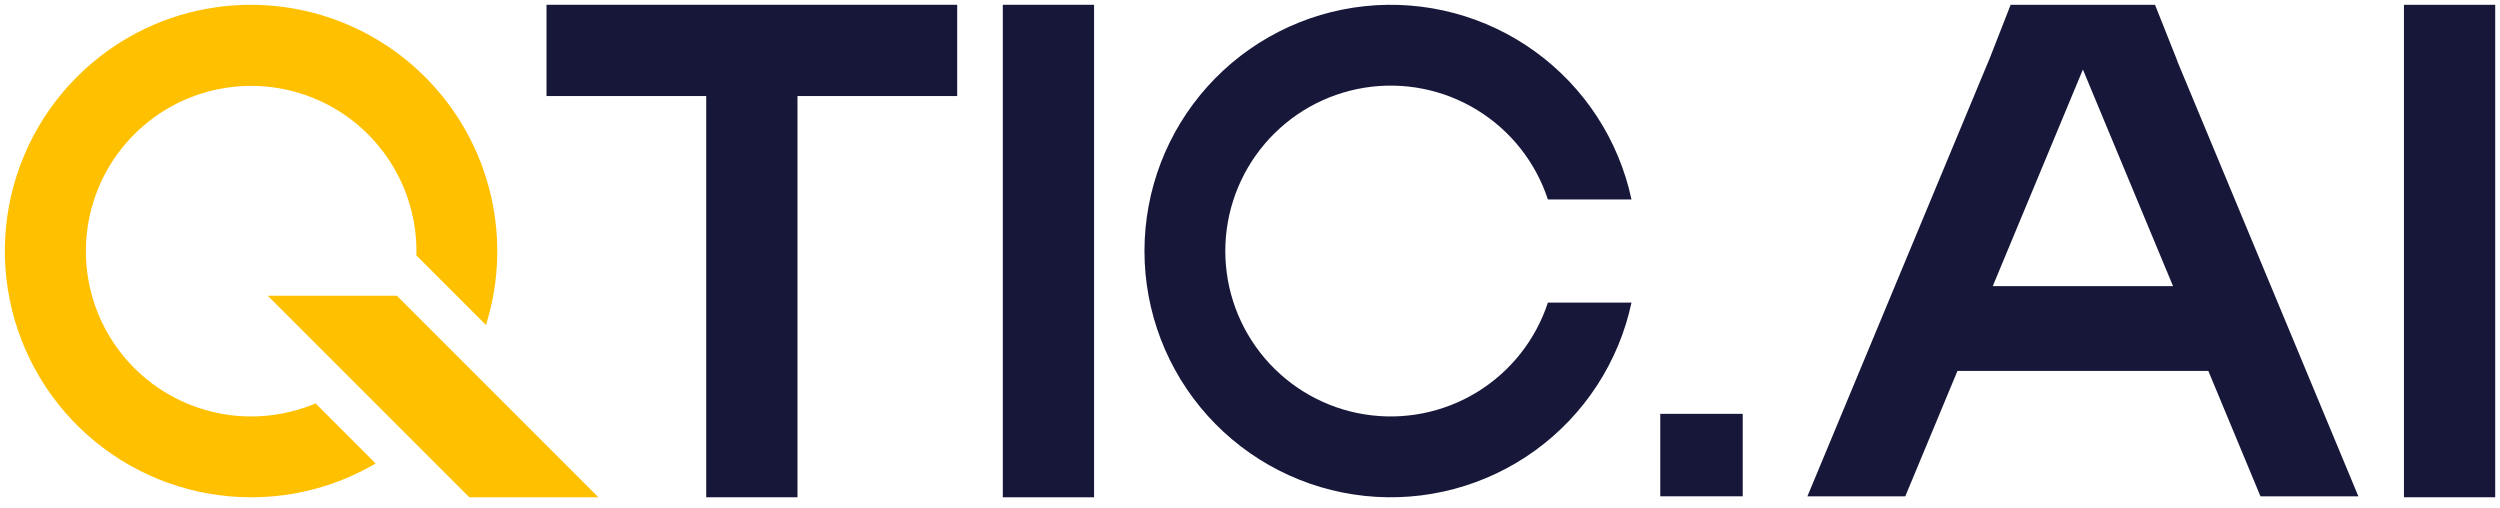 <svg width="261" height="53" viewBox="0 0 261 53" fill="none" xmlns="http://www.w3.org/2000/svg">
<g clip-path="url(#clip0_1223_2)">
<path d="M99.931 0.499H57.055V10.027H73.729V51.915H83.257V10.027H99.931V0.499Z" fill="#17173A"/>
<path d="M114.221 0.5H104.693V51.916H114.221V0.5Z" fill="#17173A"/>
<path d="M260.501 0.5H250.973V51.916H260.501V0.5Z" fill="#17173A"/>
<path d="M235.993 51.815L230.549 38.724H204.359L198.911 51.815H188.693L207.754 6.015L209.911 0.5H224.984L227.32 6.377H227.305L246.214 51.815H235.993ZM226.864 29.871L217.454 7.259L208.044 29.871H226.864ZM217.454 7.258L217.481 7.248L217.441 7.253L217.454 7.258Z" fill="#17173A"/>
<path d="M62.474 51.917H48.999L27.955 30.872H41.429L62.473 51.916L62.474 51.917Z" fill="#FFC000"/>
<path d="M161.6 31.589C160.32 35.492 157.691 38.812 154.184 40.951C150.677 43.09 146.522 43.909 142.466 43.261C138.41 42.613 134.717 40.54 132.052 37.414C129.386 34.289 127.922 30.316 127.922 26.208C127.922 22.1 129.386 18.127 132.052 15.002C134.717 11.876 138.41 9.803 142.466 9.155C146.522 8.507 150.677 9.326 154.184 11.466C157.691 13.605 160.32 16.924 161.6 20.827H170.329C169 14.618 165.42 9.12 160.279 5.394C155.138 1.667 148.799 -0.025 142.485 0.643C136.17 1.311 130.327 4.293 126.079 9.013C121.832 13.733 119.482 19.858 119.482 26.208C119.482 32.558 121.832 38.683 126.079 43.403C130.327 48.123 136.17 51.105 142.485 51.773C148.799 52.442 155.138 50.749 160.279 47.023C165.42 43.296 169 37.798 170.329 31.589H161.6Z" fill="#17173A"/>
<path d="M26.208 51.917C20.276 51.914 14.528 49.861 9.938 46.105C5.347 42.349 2.196 37.122 1.018 31.308C-0.16 25.495 0.708 19.454 3.475 14.207C6.242 8.961 10.737 4.832 16.2 2.52C20.722 0.614 25.695 0.042 30.532 0.87C35.369 1.698 39.868 3.892 43.498 7.194C47.129 10.496 49.739 14.767 51.022 19.503C52.304 24.24 52.205 29.245 50.736 33.927L43.471 26.662C43.471 26.513 43.477 26.362 43.477 26.208C43.474 22.501 42.277 18.894 40.064 15.92C37.851 12.946 34.739 10.764 31.189 9.697C27.639 8.629 23.84 8.733 20.354 9.994C16.868 11.254 13.88 13.604 11.833 16.694C9.787 19.785 8.79 23.453 8.99 27.154C9.19 30.856 10.577 34.395 12.946 37.246C15.314 40.098 18.538 42.111 22.14 42.988C25.741 43.865 29.53 43.559 32.944 42.114L39.216 48.386C35.273 50.705 30.781 51.924 26.208 51.916V51.917Z" fill="#FFC000"/>
<path d="M181.941 43.205H173.332V51.814H181.941V43.205Z" fill="#17173A"/>
</g>
<defs>
<clipPath id="clip0_1223_2">
<rect width="260.5" height="52.417" fill="white"/>
</clipPath>
</defs>
</svg>
